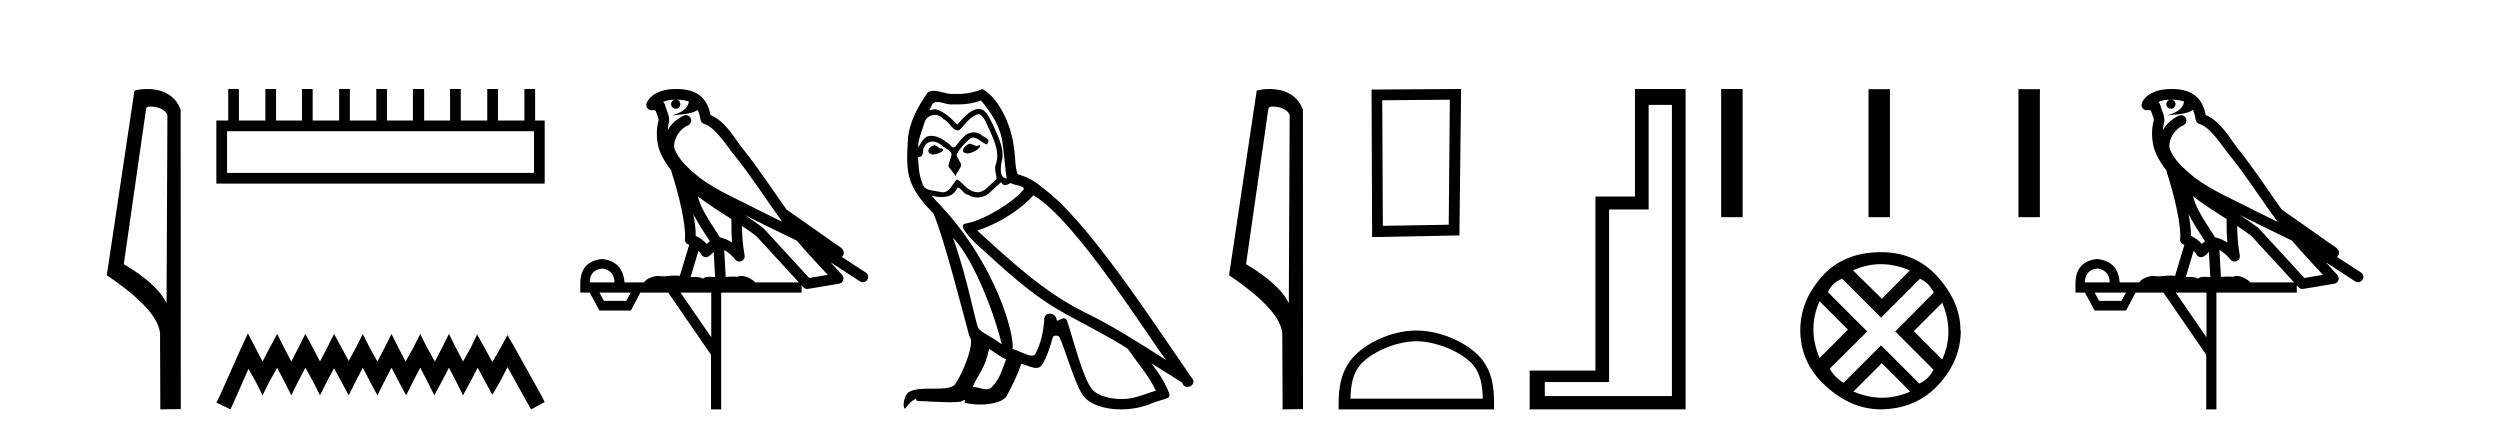 <?xml version='1.0' encoding='UTF-8' standalone='yes'?><svg xmlns='http://www.w3.org/2000/svg' xmlns:xlink='http://www.w3.org/1999/xlink' width='237.0' height='41.0' ><path d='M 14.259 10.1 C 14.884 10.1 15.648 10.34 15.871 10.89 L 15.789 28.751 L 15.789 28.751 C 15.473 28.034 14.531 26.699 11.736 25.046 L 13.858 10.263 C 13.958 10.157 13.955 10.1 14.259 10.1 ZM 15.789 28.751 L 15.789 28.751 C 15.789 28.751 15.789 28.751 15.789 28.751 L 15.789 28.751 L 15.789 28.751 ZM 13.962 8.437 C 13.484 8.437 13.053 8.505 12.747 8.588 L 10.124 26.094 C 11.512 27.044 15.325 29.648 15.173 31.91 L 15.201 38.809 L 17.138 38.783 L 17.127 10.393 C 16.551 8.837 15.12 8.437 13.962 8.437 Z' style='fill:#000000;stroke:none' /><path d='M 50.621 12.441 L 50.621 16.391 L 21.527 16.391 L 21.527 12.441 ZM 21.634 8.437 L 21.634 11.426 L 20.512 11.426 L 20.512 17.405 L 51.636 17.405 L 51.636 11.426 L 50.728 11.426 L 50.728 8.437 L 49.714 8.437 L 49.714 11.426 L 47.205 11.426 L 47.205 8.437 L 46.191 8.437 L 46.191 11.426 L 43.681 11.426 L 43.681 8.437 L 42.667 8.437 L 42.667 11.426 L 40.211 11.426 L 40.211 8.437 L 39.144 8.437 L 39.144 11.426 L 36.688 11.426 L 36.688 8.437 L 35.674 8.437 L 35.674 11.426 L 33.165 11.426 L 33.165 8.437 L 32.15 8.437 L 32.15 11.426 L 29.641 11.426 L 29.641 8.437 L 28.627 8.437 L 28.627 11.426 L 26.171 11.426 L 26.171 8.437 L 25.157 8.437 L 25.157 11.426 L 22.648 11.426 L 22.648 8.437 Z' style='fill:#000000;stroke:none' /><path d='M 23.502 31.602 L 22.861 32.99 L 20.833 37.528 L 20.512 38.169 L 21.847 38.809 L 22.167 38.115 L 23.555 34.966 L 24.249 36.193 L 24.89 37.475 L 25.531 36.193 L 26.278 34.859 L 26.972 36.193 L 27.613 37.475 L 28.253 36.193 L 28.947 34.859 L 29.695 36.193 L 30.335 37.475 L 30.976 36.193 L 31.67 34.912 L 32.364 36.193 L 33.058 37.475 L 33.698 36.193 L 34.392 34.859 L 35.086 36.193 L 35.78 37.475 L 36.421 36.193 L 37.115 34.859 L 37.809 36.193 L 38.503 37.475 L 39.144 36.193 L 39.838 34.859 L 40.532 36.193 L 41.172 37.475 L 41.866 36.193 L 42.56 34.859 L 43.254 36.193 L 43.895 37.475 L 44.589 36.193 L 45.283 34.859 L 46.03 36.247 L 46.671 37.421 L 47.365 36.247 L 48.112 34.805 L 49.981 38.169 L 50.355 38.809 L 51.636 38.115 L 51.315 37.475 L 48.753 32.884 L 48.112 31.763 L 47.472 32.937 L 46.671 34.325 L 45.924 32.937 L 45.23 31.709 L 44.642 32.937 L 43.895 34.272 L 43.201 32.937 L 42.56 31.656 L 41.92 32.937 L 41.226 34.272 L 40.478 32.937 L 39.838 31.656 L 39.197 32.937 L 38.45 34.272 L 37.756 32.937 L 37.115 31.656 L 36.474 32.937 L 35.78 34.272 L 35.033 32.937 L 34.392 31.656 L 33.752 32.937 L 33.058 34.218 L 32.364 32.937 L 31.67 31.656 L 31.029 32.937 L 30.335 34.272 L 29.641 32.937 L 28.947 31.656 L 28.307 32.937 L 27.613 34.272 L 26.919 32.937 L 26.278 31.656 L 25.584 32.937 L 24.89 34.272 L 24.196 32.937 L 23.502 31.602 Z' style='fill:#000000;stroke:none' /><path d='M 64.134 9.444 C 64.588 9.448 64.986 9.513 65.302 9.628 C 65.249 10.005 65.017 10.588 63.694 10.932 C 64.925 10.843 65.729 10.742 66.145 10.414 C 66.295 10.752 66.376 11.134 66.412 11.353 C 66.443 11.541 66.577 11.696 66.76 11.752 C 67.814 12.075 68.74 13.629 69.63 14.728 C 71.231 16.707 72.617 18.912 74.164 21.026 C 73.45 20.676 72.737 20.326 72.02 19.976 C 70.027 18.928 67.981 18.102 66.273 16.81 C 65.279 15.983 64.295 15.129 63.926 14.04 C 63.798 13.201 64.426 12.229 65.221 11.883 C 65.438 11.792 65.563 11.563 65.522 11.332 C 65.48 11.1 65.284 10.928 65.049 10.918 C 65.042 10.918 65.034 10.918 65.027 10.918 C 64.956 10.918 64.885 10.933 64.82 10.963 C 64.184 11.24 63.64 11.735 63.294 12.342 C 63.311 12.085 63.348 11.822 63.42 11.585 C 63.438 11.529 63.445 11.47 63.442 11.411 C 63.425 11.099 63.372 10.882 63.303 10.698 C 63.235 10.514 63.16 10.35 63.037 9.924 C 63.007 9.821 62.946 9.73 62.861 9.665 C 63.097 9.561 63.394 9.477 63.751 9.454 C 63.823 9.449 63.891 9.449 63.961 9.447 L 63.961 9.447 C 63.767 9.49 63.621 9.664 63.621 9.872 C 63.621 10.112 63.816 10.307 64.056 10.307 C 64.297 10.307 64.492 10.112 64.492 9.872 C 64.492 9.658 64.338 9.481 64.134 9.444 ZM 66.148 18.609 C 67.17 19.396 68.263 20.083 69.334 20.769 C 69.326 21.509 69.344 22.253 69.413 22.999 C 69.064 22.771 68.681 22.6 68.237 22.492 C 67.577 21.42 66.853 20.432 66.411 19.384 C 66.319 19.167 66.233 18.896 66.148 18.609 ZM 65.729 20.299 C 66.189 21.223 66.777 22.054 67.295 22.877 C 67.196 22.944 67.106 23.014 67.034 23.082 C 67.016 23.099 67.005 23.111 66.988 23.128 C 66.704 22.8 66.356 22.534 65.953 22.361 C 65.969 21.773 65.874 21.065 65.729 20.299 ZM 70.589 20.376 L 70.589 20.376 C 70.919 20.539 71.246 20.703 71.567 20.872 C 71.572 20.874 71.576 20.876 71.581 20.878 C 72.897 21.52 74.213 22.18 75.544 22.816 C 76.483 23.947 77.496 24.996 78.472 26.055 C 77.885 26.154 77.298 26.252 76.711 26.351 C 75.27 24.783 73.828 23.216 72.387 21.648 C 72.367 21.626 72.344 21.606 72.32 21.588 C 71.758 21.162 71.176 20.763 70.589 20.376 ZM 66.216 23.766 C 66.313 23.877 66.405 24.001 66.489 24.141 C 66.561 24.261 66.681 24.345 66.818 24.373 C 66.852 24.38 66.885 24.383 66.919 24.383 C 67.023 24.383 67.126 24.35 67.213 24.288 C 67.423 24.135 67.551 23.989 67.661 23.876 L 67.791 26.261 C 67.622 26.25 67.451 26.239 67.291 26.239 C 67.01 26.239 66.763 26.275 66.62 26.42 C 66.451 26.29 66.147 26.253 65.769 26.253 C 65.672 26.253 65.57 26.256 65.465 26.26 L 66.216 23.766 ZM 57.073 25.452 C 57.835 25.556 58.23 25.997 58.26 26.774 L 55.907 26.774 C 55.907 25.997 56.296 25.556 57.073 25.452 ZM 70.337 21.42 L 70.337 21.42 C 70.798 21.727 71.25 22.039 71.683 22.365 C 73.034 23.835 74.385 25.304 75.737 26.774 L 71.592 26.774 C 71.304 26.454 70.718 26.157 70.283 26.157 C 70.159 26.157 70.048 26.181 69.959 26.235 C 69.821 26.223 69.677 26.218 69.527 26.218 C 69.292 26.218 69.045 26.23 68.796 26.245 L 68.656 23.705 L 68.656 23.705 C 69.035 23.898 69.343 24.18 69.712 24.618 C 69.809 24.734 69.951 24.796 70.095 24.796 C 70.168 24.796 70.241 24.78 70.31 24.748 C 70.515 24.651 70.63 24.427 70.589 24.203 C 70.419 23.286 70.35 22.359 70.337 21.42 ZM 59.807 27.738 L 59.358 28.522 L 57.252 28.522 L 56.826 27.738 ZM 67.427 27.738 L 67.427 31.974 L 64.513 27.738 ZM 64.147 8.437 C 64.13 8.437 64.114 8.437 64.098 8.437 C 63.962 8.438 63.825 8.443 63.687 8.452 L 63.686 8.452 C 62.516 8.528 61.637 9.003 61.312 9.749 C 61.236 9.923 61.265 10.125 61.386 10.271 C 61.483 10.387 61.625 10.451 61.772 10.451 C 61.81 10.451 61.848 10.447 61.887 10.438 C 61.917 10.431 61.922 10.427 61.928 10.427 C 61.934 10.427 61.94 10.432 61.978 10.441 C 62.015 10.449 62.077 10.467 62.161 10.489 C 62.253 10.772 62.323 10.942 62.363 11.049 C 62.408 11.17 62.423 11.213 62.434 11.386 C 62.174 12.318 62.275 13.254 62.372 13.729 C 62.533 14.516 63.02 15.378 63.657 16.194 C 63.655 16.255 63.66 16.316 63.681 16.375 C 63.989 17.319 64.348 18.6 64.605 19.795 C 64.862 20.99 64.999 22.136 64.929 22.638 C 64.894 22.892 65.056 23.132 65.306 23.194 C 65.316 23.197 65.326 23.201 65.337 23.203 L 64.448 26.155 C 64.304 26.133 64.157 26.126 64.011 26.126 C 63.578 26.126 63.151 26.195 62.809 26.195 C 62.695 26.195 62.591 26.187 62.499 26.167 C 62.469 26.16 62.43 26.157 62.384 26.157 C 62.027 26.157 61.277 26.375 61.057 26.774 L 59.202 26.774 C 59.097 25.429 58.387 24.69 57.073 24.555 C 55.743 24.69 55.055 25.429 55.011 26.774 L 55.011 27.738 L 55.907 27.738 L 56.826 29.441 L 59.807 29.441 L 60.703 27.738 L 63.348 27.738 L 67.404 33.632 L 67.404 38.809 L 68.368 38.809 L 68.368 27.738 L 75.989 27.738 L 75.989 27.048 C 76.045 27.109 76.101 27.17 76.157 27.23 C 76.252 27.335 76.387 27.392 76.526 27.392 C 76.553 27.392 76.581 27.39 76.609 27.386 C 77.587 27.221 78.566 27.057 79.545 26.893 C 79.725 26.863 79.875 26.737 79.936 26.564 C 79.996 26.392 79.958 26.2 79.836 26.064 C 79.471 25.655 79.1 25.253 78.729 24.854 L 78.729 24.854 L 81.524 26.674 C 81.609 26.729 81.704 26.756 81.797 26.756 C 81.962 26.756 82.123 26.675 82.219 26.527 C 82.37 26.295 82.304 25.984 82.072 25.833 L 79.803 24.356 C 79.851 24.317 79.897 24.268 79.932 24.202 C 80.013 24.047 79.992 23.886 79.964 23.803 C 79.937 23.72 79.908 23.679 79.884 23.647 C 79.791 23.519 79.743 23.498 79.676 23.446 C 79.609 23.395 79.535 23.343 79.455 23.288 C 79.294 23.178 79.107 23.056 78.947 22.949 C 78.787 22.842 78.637 22.73 78.632 22.726 C 78.616 22.711 78.6 22.698 78.582 22.686 C 77.245 21.745 75.906 20.805 74.569 19.865 C 74.565 19.862 74.56 19.86 74.556 19.857 C 73.197 17.95 71.91 15.95 70.41 14.096 C 69.679 13.194 68.828 11.524 67.352 10.901 C 67.271 10.459 67.088 9.754 66.536 9.217 C 65.941 8.638 65.079 8.437 64.147 8.437 Z' style='fill:#000000;stroke:none' /><path d='M 91.887 13.619 C 91.431 13.839 90.874 14.447 91.718 14.548 C 92.124 14.531 93.052 14.109 92.883 13.721 L 92.883 13.721 C 92.796 13.804 92.707 13.834 92.617 13.834 C 92.378 13.834 92.133 13.619 91.887 13.619 ZM 88.562 13.771 C 88.004 13.906 87.717 14.514 88.427 14.649 C 88.438 14.65 88.45 14.651 88.464 14.651 C 88.872 14.651 89.984 14.156 89.068 14.042 C 88.916 13.94 88.764 13.771 88.562 13.771 ZM 93.001 9.534 C 93.997 10.699 94.875 12.049 95.044 13.603 C 95.213 14.717 95.264 15.831 95.432 16.928 C 94.639 16.861 94.875 15.628 95.027 15.038 C 95.162 13.873 94.538 12.792 94.099 11.762 C 93.795 11.205 93.508 10.328 92.731 10.311 C 91.87 10.463 91.313 11.189 90.756 11.813 C 90.182 11.239 89.574 10.615 88.781 10.378 C 88.74 10.363 88.693 10.357 88.644 10.357 C 88.466 10.357 88.258 10.435 88.162 10.435 C 88.079 10.435 88.08 10.377 88.258 10.159 C 88.365 9.78 88.587 9.668 88.863 9.668 C 89.265 9.668 89.779 9.907 90.212 9.907 C 90.277 9.907 90.341 9.901 90.402 9.889 C 90.544 9.897 90.687 9.901 90.83 9.901 C 91.568 9.901 92.308 9.789 93.001 9.534 ZM 92.731 10.817 C 93.39 10.986 93.542 11.898 93.862 12.438 C 94.268 13.383 94.757 14.413 94.436 15.476 C 94.183 15.983 94.504 16.624 94.47 16.996 C 93.907 17.391 93.413 18.226 92.665 18.226 C 92.584 18.226 92.499 18.216 92.411 18.194 C 91.668 18.042 91.296 17.333 90.722 16.996 C 90.307 17.397 90.061 18.228 89.377 18.228 C 89.283 18.228 89.18 18.212 89.068 18.178 C 88.443 18.042 87.616 18.11 87.43 17.35 C 87.11 16.574 87.076 15.713 87.025 14.869 L 87.025 14.869 C 87.063 14.876 87.097 14.879 87.128 14.879 C 87.47 14.879 87.501 14.483 87.532 14.143 C 87.663 13.649 88.017 13.42 88.41 13.42 C 88.675 13.42 88.958 13.524 89.203 13.721 C 89.49 14.042 90.368 14.295 90.182 14.801 C 90.098 15.105 89.997 15.426 89.895 15.747 L 90.604 16.692 C 90.672 16.202 91.398 15.797 90.976 15.308 C 90.908 15.088 90.655 14.801 90.689 14.632 C 90.993 14.092 91.398 13.619 91.87 13.214 C 91.998 13.09 92.128 13.042 92.257 13.042 C 92.71 13.042 93.165 13.635 93.559 13.687 C 93.947 13.265 93.525 13.096 93.136 12.877 C 92.896 12.65 92.605 12.546 92.315 12.546 C 91.893 12.546 91.472 12.766 91.212 13.147 C 90.891 13.339 90.668 13.98 90.387 13.98 C 90.298 13.98 90.203 13.917 90.098 13.755 C 89.583 13.342 88.965 12.879 88.289 12.879 C 88.19 12.879 88.089 12.889 87.988 12.91 C 87.51 13.009 87.081 13.976 87.044 13.976 C 87.043 13.976 87.043 13.975 87.042 13.974 C 87.025 13.181 87.397 12.472 87.616 11.695 C 87.739 11.185 88.176 10.89 88.622 10.89 C 88.914 10.89 89.209 11.016 89.423 11.29 C 89.925 11.476 90.293 12.359 90.766 12.359 C 90.849 12.359 90.935 12.332 91.026 12.269 C 91.55 11.712 91.972 11.053 92.731 10.817 ZM 90.334 22.533 C 92.478 24.744 94.453 30.349 94.96 32.645 C 94.132 31.97 93.001 31.531 92.748 31.109 C 92.478 30.67 91.735 26.399 90.334 22.533 ZM 97.965 18.515 C 102.016 20.845 109.073 32.307 110.575 34.148 C 108.043 32.544 105.544 30.923 102.827 29.606 C 99.011 27.733 95.753 24.694 92.647 21.858 C 95.213 20.997 97.053 19.545 97.965 18.515 ZM 93.761 33.067 C 94.301 33.388 94.791 33.827 95.382 34.063 C 95.027 34.941 94.808 35.92 94.082 36.612 C 93.946 36.832 93.751 36.901 93.529 36.901 C 93.145 36.901 92.678 36.694 92.288 36.694 C 92.261 36.694 92.234 36.695 92.208 36.697 C 92.681 35.515 93.39 34.992 93.761 33.067 ZM 94.909 17.266 C 95.011 17.478 95.142 17.547 95.28 17.547 C 95.462 17.547 95.658 17.427 95.821 17.35 C 96.226 17.637 97.627 17.604 96.8 18.211 C 96.276 18.92 93.48 20.854 91.537 21.195 C 90.698 21.342 92.107 22.668 92.563 23.141 C 95.196 25.504 97.779 28.003 100.936 29.708 C 102.911 30.822 104.987 31.818 106.895 33.05 C 107.807 34.367 108.887 35.582 109.579 37.034 C 108.887 37.237 108.212 37.524 107.503 37.693 C 107.129 37.787 106.723 37.831 106.317 37.831 C 105.202 37.831 104.081 37.499 103.586 36.967 C 102.675 36.005 101.679 31.902 101.155 30.4 C 101.081 30.231 100.975 30.174 100.861 30.174 C 100.633 30.174 100.368 30.397 100.238 30.397 C 100.211 30.397 100.19 30.388 100.176 30.366 C 100.142 29.95 99.823 29.731 99.524 29.731 C 99.228 29.731 98.952 29.946 98.994 30.4 C 98.893 31.463 98.691 32.527 98.184 33.489 C 98.122 33.653 97.992 33.716 97.822 33.716 C 97.342 33.716 96.537 33.221 95.989 33.084 C 96.209 31.784 94.436 25.133 89.237 19.562 C 89.055 19.365 88.263 18.53 88.332 18.53 C 88.34 18.53 88.36 18.541 88.393 18.566 C 88.659 18.635 88.959 18.683 89.255 18.683 C 89.825 18.683 90.383 18.508 90.672 17.975 C 90.716 17.843 90.771 17.792 90.835 17.792 C 91.066 17.792 91.416 18.464 91.786 18.464 C 92.054 18.643 92.354 18.726 92.653 18.726 C 93.143 18.726 93.628 18.504 93.964 18.127 C 94.284 17.84 94.588 17.553 94.909 17.266 ZM 93.153 8.437 C 92.623 8.673 91.694 8.908 90.86 8.908 C 90.738 8.908 90.619 8.903 90.503 8.893 C 90.424 8.907 90.343 8.913 90.262 8.913 C 89.694 8.913 89.082 8.608 88.533 8.608 C 88.323 8.608 88.123 8.652 87.937 8.774 C 87.008 10.125 86.164 11.627 86.063 13.299 C 85.877 16.506 85.962 17.62 88.494 20.254 C 89.49 22.516 91.347 29.893 91.904 31.902 C 92.512 32.476 91.144 35.616 90.57 36.393 C 90.258 36.823 89.435 36.844 88.551 36.844 C 88.455 36.844 88.358 36.844 88.261 36.844 C 87.466 36.844 86.661 36.861 86.164 37.169 C 85.692 37.473 85.523 38.604 85.793 38.756 C 86.046 38.368 86.553 37.845 86.907 37.794 L 86.907 37.794 C 86.57 38.148 87.751 37.98 88.004 38.064 C 88.687 38.075 89.378 38.133 90.071 38.133 C 90.406 38.133 90.741 38.119 91.077 38.081 C 91.229 38.014 91.392 37.911 91.463 37.911 C 91.518 37.911 91.518 37.973 91.415 38.165 C 91.892 38.29 92.429 38.352 92.954 38.352 C 94.135 38.352 95.254 38.037 95.5 37.406 C 96.006 36.477 96.479 35.498 96.817 34.485 C 97.248 34.577 97.79 34.88 98.224 34.88 C 98.351 34.88 98.469 34.854 98.572 34.789 C 99.045 34.468 99.535 32.966 99.805 31.97 C 99.831 31.866 99.971 31.816 100.113 31.816 C 100.25 31.816 100.388 31.862 100.429 31.953 C 100.936 32.966 101.78 36.072 102.59 37.372 C 103.201 38.335 104.684 38.809 106.26 38.809 C 107.253 38.809 108.283 38.622 109.157 38.25 C 110.254 37.777 111.065 37.878 110.828 37.271 C 110.457 36.258 109.816 35.295 109.14 34.435 L 109.14 34.435 C 110.119 35.042 111.099 35.667 112.078 36.275 C 112.158 36.569 112.361 36.686 112.569 36.686 C 112.968 36.686 113.384 36.252 112.972 35.819 C 109.14 30.282 103.046 20.845 98.826 17.789 C 98.15 17.198 97.357 16.743 96.479 16.523 C 96.192 15.78 96.276 14.784 96.108 13.94 C 95.939 12.269 94.926 9.5 93.153 8.437 Z' style='fill:#000000;stroke:none' /><path d='M 120.649 10.1 C 121.273 10.1 122.038 10.34 122.261 10.89 L 122.179 28.751 L 122.179 28.751 C 121.862 28.034 120.921 26.699 118.126 25.046 L 120.248 10.263 C 120.347 10.157 120.345 10.1 120.649 10.1 ZM 122.179 28.751 L 122.179 28.751 C 122.179 28.751 122.179 28.751 122.179 28.751 L 122.179 28.751 L 122.179 28.751 ZM 120.352 8.437 C 119.874 8.437 119.442 8.505 119.137 8.588 L 116.514 26.094 C 117.901 27.044 121.714 29.648 121.562 31.91 L 121.591 38.809 L 123.527 38.783 L 123.516 10.393 C 122.94 8.837 121.51 8.437 120.352 8.437 Z' style='fill:#000000;stroke:none' /><path d='M 137.445 9.451 L 137.339 21.303 L 131.093 21.409 L 131.039 9.505 L 137.445 9.451 ZM 138.513 8.437 L 130.025 8.49 L 130.078 22.477 L 138.353 22.317 L 138.513 8.437 Z' style='fill:#000000;stroke:none' /><path d='M 134.269 32.35 C 136.081 32.35 138.35 33.281 139.447 34.378 C 140.408 35.339 140.533 36.612 140.568 37.795 L 128.023 37.795 C 128.058 36.612 128.184 35.339 129.144 34.378 C 130.242 33.281 132.457 32.35 134.269 32.35 ZM 134.269 31.335 C 132.119 31.335 129.806 32.329 128.45 33.684 C 127.06 35.075 126.902 36.906 126.902 38.275 L 126.902 38.809 L 141.636 38.809 L 141.636 38.275 C 141.636 36.906 141.532 35.075 140.141 33.684 C 138.786 32.329 136.419 31.335 134.269 31.335 Z' style='fill:#000000;stroke:none' /><path d='M 158.498 9.943 L 158.498 37.548 L 146.447 37.548 L 146.447 36.217 L 152.543 36.217 L 152.543 19.857 L 156.291 19.857 L 156.291 9.943 ZM 154.995 8.437 L 154.995 18.631 L 151.247 18.631 L 151.247 35.131 L 145.011 35.131 L 145.011 38.809 L 159.794 38.809 L 159.794 8.437 Z' style='fill:#000000;stroke:none' /><path d='M 163.169 8.437 L 163.169 20.589 L 165.2 20.589 L 165.2 8.437 ZM 177.134 8.454 L 177.134 20.589 L 179.165 20.589 L 179.165 8.454 ZM 191.35 8.454 L 191.35 20.589 L 193.381 20.589 L 193.381 8.454 Z' style='fill:#000000;stroke:none' /><path d='M 178.31 25.043 Q 179.655 25.043 181.053 25.63 L 178.396 28.321 L 175.67 25.63 Q 176.964 25.043 178.31 25.043 ZM 172.496 28.562 L 175.187 31.253 L 172.496 33.945 Q 171.323 31.15 172.496 28.562 ZM 184.123 28.7 Q 185.296 31.495 184.123 34.083 L 181.432 31.391 L 184.123 28.7 ZM 182.019 26.423 Q 182.847 26.803 183.33 27.734 L 179.672 31.426 L 183.295 35.049 Q 182.847 35.946 181.95 36.36 L 178.327 32.737 L 174.773 36.291 Q 173.876 35.739 173.462 34.945 L 177.016 31.426 L 173.29 27.7 Q 173.669 26.803 174.635 26.423 L 178.327 30.115 L 182.019 26.423 ZM 178.396 34.428 L 181.087 37.119 Q 179.776 37.705 178.43 37.705 Q 177.085 37.705 175.705 37.119 L 178.396 34.428 ZM 178.327 23.905 Q 174.773 23.905 172.72 26.216 Q 170.668 28.528 170.668 31.288 Q 170.668 34.393 173.065 36.584 Q 175.463 38.775 178.258 38.809 Q 181.639 38.775 183.761 36.48 Q 185.883 34.186 185.883 31.288 L 185.883 31.288 L 185.848 31.357 Q 185.883 28.735 183.761 26.32 Q 181.639 23.905 178.327 23.905 Z' style='fill:#000000;stroke:none' /><path d='M 205.88 9.444 C 206.333 9.448 206.732 9.513 207.048 9.628 C 206.995 10.005 206.763 10.588 205.44 10.932 C 206.671 10.843 207.475 10.742 207.89 10.414 C 208.04 10.752 208.121 11.134 208.157 11.353 C 208.188 11.541 208.323 11.696 208.505 11.752 C 209.559 12.075 210.486 13.629 211.375 14.728 C 212.977 16.707 214.363 18.912 215.909 21.026 C 215.196 20.676 214.483 20.326 213.766 19.976 C 211.772 18.928 209.726 18.102 208.018 16.81 C 207.025 15.983 206.041 15.129 205.671 14.04 C 205.544 13.201 206.172 12.229 206.967 11.883 C 207.183 11.792 207.308 11.563 207.267 11.332 C 207.226 11.1 207.029 10.928 206.795 10.918 C 206.787 10.918 206.78 10.918 206.773 10.918 C 206.701 10.918 206.63 10.933 206.565 10.963 C 205.929 11.24 205.385 11.735 205.04 12.342 C 205.056 12.085 205.093 11.822 205.166 11.585 C 205.183 11.529 205.19 11.47 205.187 11.411 C 205.17 11.099 205.117 10.882 205.049 10.698 C 204.98 10.514 204.906 10.35 204.783 9.924 C 204.753 9.821 204.691 9.73 204.607 9.665 C 204.843 9.561 205.139 9.477 205.496 9.454 C 205.568 9.449 205.637 9.449 205.707 9.447 L 205.707 9.447 C 205.512 9.49 205.366 9.664 205.366 9.872 C 205.366 10.112 205.561 10.307 205.802 10.307 C 206.043 10.307 206.238 10.112 206.238 9.872 C 206.238 9.658 206.083 9.481 205.88 9.444 ZM 207.894 18.609 C 208.915 19.396 210.008 20.083 211.08 20.769 C 211.072 21.509 211.09 22.253 211.159 22.999 C 210.81 22.771 210.426 22.6 209.983 22.492 C 209.323 21.42 208.598 20.432 208.156 19.384 C 208.065 19.167 207.978 18.896 207.894 18.609 ZM 207.474 20.299 C 207.935 21.223 208.522 22.054 209.041 22.877 C 208.941 22.944 208.852 23.014 208.78 23.082 C 208.761 23.099 208.751 23.111 208.734 23.128 C 208.449 22.8 208.101 22.534 207.699 22.361 C 207.714 21.773 207.619 21.065 207.474 20.299 ZM 212.335 20.376 L 212.335 20.376 C 212.664 20.539 212.992 20.703 213.313 20.872 C 213.317 20.874 213.322 20.876 213.326 20.878 C 214.643 21.52 215.958 22.18 217.29 22.816 C 218.229 23.947 219.242 24.996 220.217 26.055 C 219.63 26.154 219.043 26.252 218.457 26.351 C 217.015 24.783 215.574 23.216 214.132 21.648 C 214.112 21.626 214.09 21.606 214.066 21.588 C 213.503 21.162 212.921 20.763 212.335 20.376 ZM 207.961 23.766 C 208.059 23.877 208.15 24.001 208.234 24.141 C 208.307 24.261 208.426 24.345 208.564 24.373 C 208.597 24.38 208.631 24.383 208.664 24.383 C 208.769 24.383 208.872 24.35 208.958 24.288 C 209.169 24.135 209.297 23.989 209.406 23.876 L 209.537 26.261 C 209.368 26.25 209.197 26.239 209.037 26.239 C 208.756 26.239 208.508 26.275 208.366 26.42 C 208.197 26.29 207.893 26.253 207.515 26.253 C 207.418 26.253 207.316 26.256 207.21 26.26 L 207.961 23.766 ZM 198.818 25.452 C 199.58 25.556 199.976 25.997 200.006 26.774 L 197.652 26.774 C 197.652 25.997 198.041 25.556 198.818 25.452 ZM 212.082 21.42 L 212.082 21.42 C 212.544 21.727 212.996 22.039 213.428 22.365 C 214.78 23.835 216.131 25.304 217.482 26.774 L 213.338 26.774 C 213.049 26.454 212.463 26.157 212.028 26.157 C 211.905 26.157 211.794 26.181 211.705 26.235 C 211.567 26.223 211.422 26.218 211.273 26.218 C 211.037 26.218 210.791 26.23 210.541 26.245 L 210.402 23.705 L 210.402 23.705 C 210.781 23.898 211.089 24.18 211.457 24.618 C 211.555 24.734 211.696 24.796 211.841 24.796 C 211.913 24.796 211.986 24.78 212.055 24.748 C 212.261 24.651 212.375 24.427 212.334 24.203 C 212.164 23.286 212.095 22.359 212.082 21.42 ZM 201.552 27.738 L 201.104 28.522 L 198.997 28.522 L 198.571 27.738 ZM 209.172 27.738 L 209.172 31.974 L 206.259 27.738 ZM 205.892 8.437 C 205.876 8.437 205.86 8.437 205.843 8.437 C 205.707 8.438 205.57 8.443 205.432 8.452 L 205.432 8.452 C 204.261 8.528 203.382 9.003 203.057 9.749 C 202.981 9.923 203.01 10.125 203.132 10.271 C 203.228 10.387 203.37 10.451 203.517 10.451 C 203.555 10.451 203.594 10.447 203.632 10.438 C 203.662 10.431 203.668 10.427 203.674 10.427 C 203.68 10.427 203.686 10.432 203.724 10.441 C 203.761 10.449 203.823 10.467 203.907 10.489 C 203.998 10.772 204.068 10.942 204.108 11.049 C 204.154 11.17 204.168 11.213 204.18 11.386 C 203.919 12.318 204.021 13.254 204.118 13.729 C 204.279 14.516 204.766 15.378 205.403 16.194 C 205.4 16.255 205.406 16.316 205.426 16.375 C 205.734 17.319 206.094 18.6 206.351 19.795 C 206.608 20.99 206.744 22.136 206.675 22.638 C 206.64 22.892 206.802 23.132 207.051 23.194 C 207.062 23.197 207.072 23.201 207.083 23.203 L 206.193 26.155 C 206.049 26.133 205.902 26.126 205.756 26.126 C 205.324 26.126 204.897 26.195 204.554 26.195 C 204.441 26.195 204.337 26.187 204.245 26.167 C 204.214 26.16 204.175 26.157 204.13 26.157 C 203.772 26.157 203.022 26.375 202.802 26.774 L 200.947 26.774 C 200.842 25.429 200.133 24.69 198.818 24.555 C 197.488 24.69 196.801 25.429 196.756 26.774 L 196.756 27.738 L 197.652 27.738 L 198.571 29.441 L 201.552 29.441 L 202.449 27.738 L 205.093 27.738 L 209.15 33.632 L 209.15 38.809 L 210.114 38.809 L 210.114 27.738 L 217.734 27.738 L 217.734 27.048 C 217.79 27.109 217.846 27.17 217.902 27.23 C 217.998 27.335 218.132 27.392 218.271 27.392 C 218.299 27.392 218.327 27.39 218.354 27.386 C 219.333 27.221 220.312 27.057 221.29 26.893 C 221.471 26.863 221.621 26.737 221.681 26.564 C 221.742 26.392 221.704 26.2 221.582 26.064 C 221.216 25.655 220.846 25.253 220.475 24.854 L 220.475 24.854 L 223.27 26.674 C 223.354 26.729 223.449 26.756 223.543 26.756 C 223.707 26.756 223.868 26.675 223.964 26.527 C 224.116 26.295 224.05 25.984 223.818 25.833 L 221.548 24.356 C 221.596 24.317 221.643 24.268 221.677 24.202 C 221.759 24.047 221.737 23.886 221.71 23.803 C 221.683 23.72 221.653 23.679 221.63 23.647 C 221.536 23.519 221.488 23.498 221.421 23.446 C 221.355 23.395 221.281 23.343 221.2 23.288 C 221.039 23.178 220.853 23.056 220.693 22.949 C 220.533 22.842 220.382 22.73 220.378 22.726 C 220.362 22.711 220.345 22.698 220.328 22.686 C 218.99 21.745 217.652 20.805 216.315 19.865 C 216.31 19.862 216.305 19.86 216.301 19.857 C 214.942 17.95 213.655 15.95 212.155 14.096 C 211.425 13.194 210.573 11.524 209.098 10.901 C 209.016 10.459 208.833 9.754 208.282 9.217 C 207.686 8.638 206.824 8.437 205.892 8.437 Z' style='fill:#000000;stroke:none' /></svg>